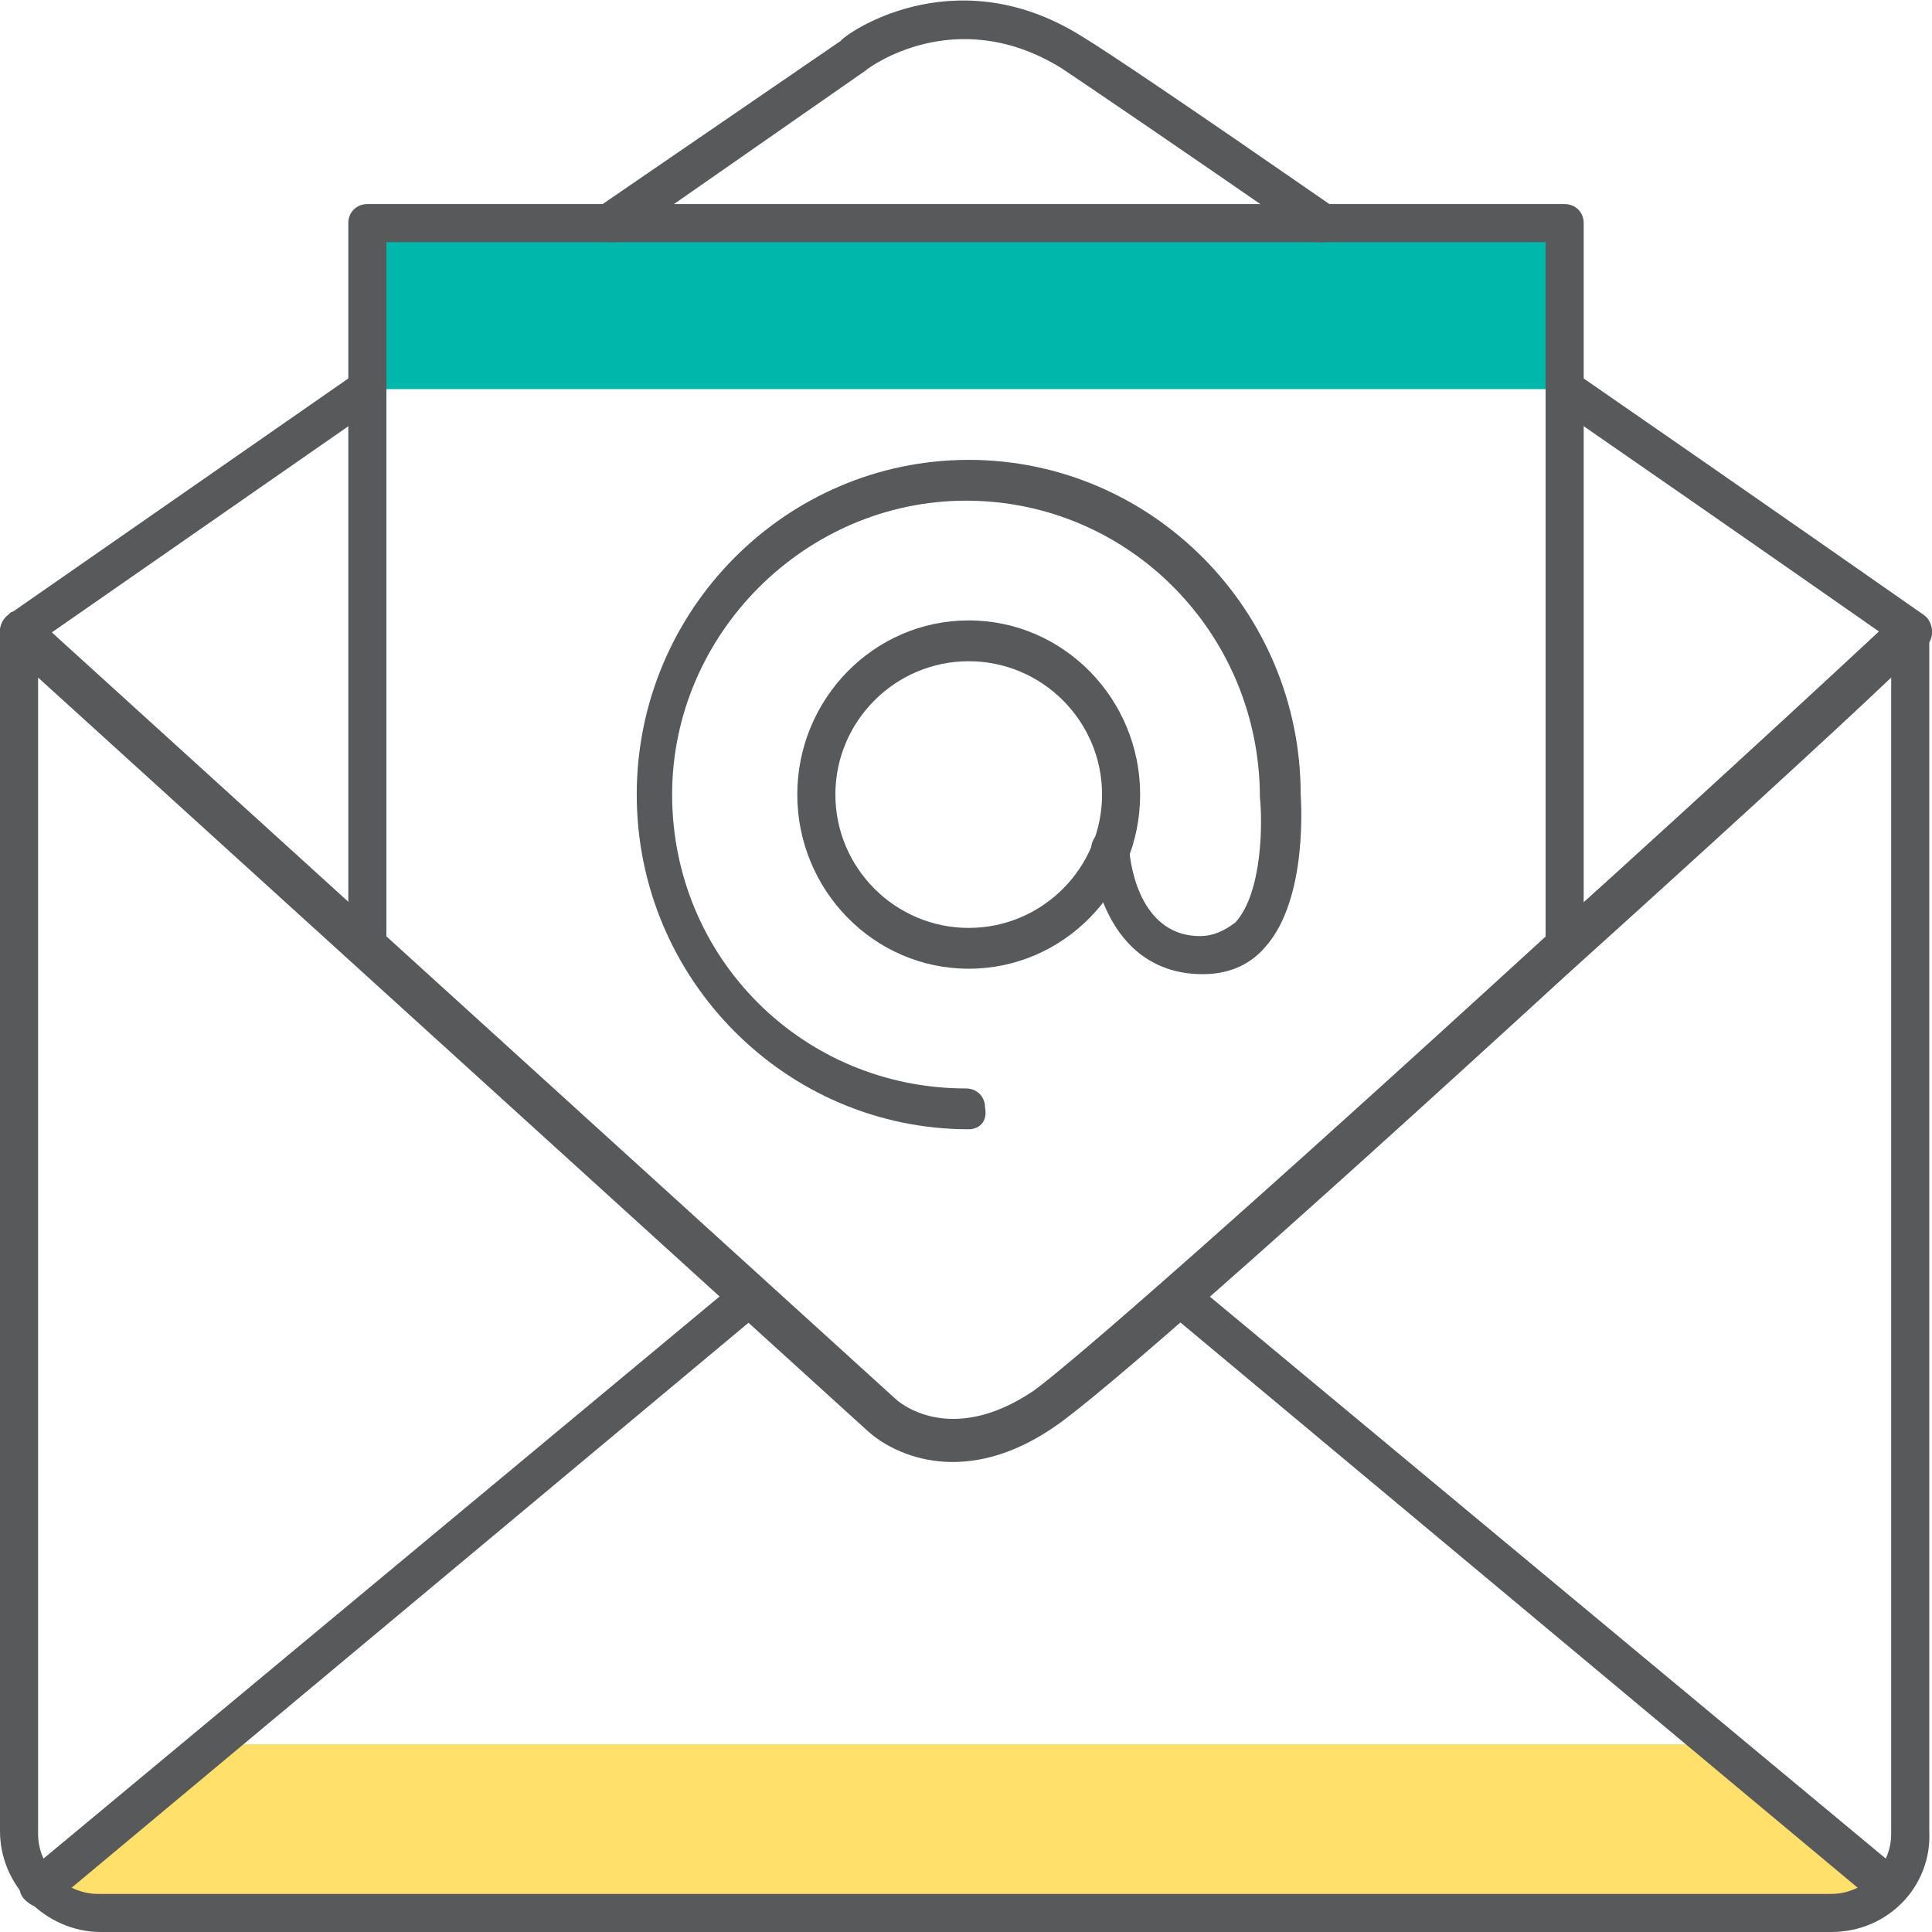 <?xml version="1.0" encoding="utf-8"?>
<!-- Generator: Adobe Illustrator 25.0.1, SVG Export Plug-In . SVG Version: 6.00 Build 0)  -->
<svg version="1.1" id="Layer_1" xmlns="http://www.w3.org/2000/svg" xmlns:xlink="http://www.w3.org/1999/xlink" x="0px" y="0px"
	 width="71px" height="71px" viewBox="0 0 71 71" style="enable-background:new 0 0 71 71;" xml:space="preserve">
<style type="text/css">
	.st0{fill:#FFE06A;}
	.st1{fill:#00B7AC;}
	.st2{fill:#58595B;}
</style>
<g>
	<g>
		<path class="st0" d="M1.6,69.3l6.8-5.2h54l6.9,5.2c0,0-3.7,1-6.2,1c-2.4,0-59.5,0-59.5,0L1.6,69.3z"/>
	</g>
	<g>
		<rect x="13.5" y="8.2" class="st1" width="44" height="6.1"/>
	</g>
	<g>
		<path class="st2" d="M1.5,70.1c-0.2,0-0.4-0.1-0.6-0.3c-0.3-0.3-0.2-0.8,0.1-1l26.1-21.7c0.3-0.3,0.8-0.2,1,0.1
			c0.3,0.3,0.2,0.8-0.1,1L2,69.9C1.9,70,1.7,70.1,1.5,70.1z"/>
	</g>
	<g>
		<path class="st2" d="M69.4,70.1c-0.2,0-0.3-0.1-0.5-0.2L42.9,48.2c-0.3-0.3-0.3-0.7-0.1-1s0.7-0.3,1-0.1l26.1,21.7
			c0.3,0.3,0.3,0.7,0.1,1C69.8,70,69.6,70.1,69.4,70.1z"/>
	</g>
	<g>
		<path class="st2" d="M70.3,23.9c-0.1,0-0.3,0-0.4-0.1c0,0-6-4.2-12.8-8.9c-0.3-0.2-0.4-0.7-0.2-1c0.2-0.3,0.7-0.4,1-0.2
			c6.8,4.7,12.8,8.9,12.8,8.9c0.3,0.2,0.4,0.7,0.2,1C70.7,23.8,70.5,23.9,70.3,23.9z"/>
	</g>
	<g>
		<path class="st2" d="M22.4,8.9c-0.2,0-0.5-0.1-0.6-0.3c-0.2-0.3-0.1-0.8,0.2-1l8.9-6.1C31,1.3,35-1.6,39.7,1.3
			c1,0.6,4.1,2.7,9.3,6.3c0.3,0.2,0.4,0.7,0.2,1c-0.2,0.3-0.7,0.4-1,0.2C43,5.2,39.9,3.1,39,2.5c-3.9-2.4-7.1,0-7.2,0.1l-8.9,6.2
			C22.7,8.9,22.6,8.9,22.4,8.9z"/>
	</g>
	<g>
		<path class="st2" d="M0.7,23.9c-0.2,0-0.5-0.1-0.6-0.3c-0.2-0.3-0.1-0.8,0.2-1l12.8-8.9c0.3-0.2,0.8-0.1,1,0.2
			c0.2,0.3,0.1,0.8-0.2,1L1.1,23.8C1,23.9,0.9,23.9,0.7,23.9z"/>
	</g>
	<g>
		<path class="st2" d="M13.5,35.6c-0.4,0-0.7-0.3-0.7-0.7V8.2c0-0.4,0.3-0.7,0.7-0.7h44c0.4,0,0.7,0.3,0.7,0.7v26.2
			c0,0.4-0.3,0.7-0.7,0.7c-0.4,0-0.7-0.3-0.7-0.7V8.9H14.2v26C14.2,35.3,13.9,35.6,13.5,35.6z"/>
	</g>
	<g>
		<path class="st2" d="M67.3,71H3.7c-2,0-3.7-1.7-3.7-3.7V23.2c0-0.3,0.2-0.5,0.4-0.7c0.3-0.1,0.6-0.1,0.8,0.1l31.7,28.8
			c0.1,0.1,2,1.8,5.1-0.3c1.5-1.1,8-6.8,18.6-16.5c7-6.3,13.1-12,13.1-12c0.2-0.2,0.5-0.2,0.8-0.1c0.3,0.1,0.4,0.4,0.4,0.7v44.1
			C71,69.3,69.4,71,67.3,71z M1.4,24.9v42.5c0,1.2,1,2.2,2.2,2.2h63.7c1.2,0,2.2-1,2.2-2.2V24.9c-2.1,2-6.8,6.3-11.9,10.9
			c-10.8,9.9-17.2,15.5-18.8,16.6c-3.3,2.3-5.9,1.1-6.9,0.2L1.4,24.9z"/>
	</g>
	<g>
		<path class="st2" d="M35.6,35.6c-3.5,0-6.3-2.9-6.3-6.4s2.8-6.4,6.3-6.4c3.5,0,6.3,2.9,6.3,6.4S39.1,35.6,35.6,35.6z M35.6,24.3
			c-2.7,0-4.9,2.2-4.9,4.9s2.2,4.9,4.9,4.9c2.7,0,4.9-2.2,4.9-4.9S38.3,24.3,35.6,24.3z"/>
	</g>
	<g>
		<path class="st2" d="M35.6,41.5c-6.7,0-12.2-5.5-12.2-12.3c0-6.8,5.5-12.3,12.2-12.3c6.7,0,12.2,5.5,12.2,12.3
			c0,0.1,0.3,3.8-1.3,5.6c-0.6,0.7-1.4,1-2.3,1c-3.1,0-4-3-4.1-4.6c0-0.4,0.3-0.7,0.7-0.7c0.4,0,0.7,0.3,0.7,0.7l0,0
			c0,0.1,0.2,3.2,2.6,3.2c0.5,0,0.9-0.2,1.3-0.5c1-1.1,1-3.7,0.9-4.6c0-6-4.8-10.9-10.8-10.9c-5.9,0-10.8,4.9-10.8,10.8
			c0,6,4.8,10.8,10.8,10.8c0.4,0,0.7,0.3,0.7,0.7C36.3,41.2,36,41.5,35.6,41.5z"/>
	</g>
</g>
</svg>
